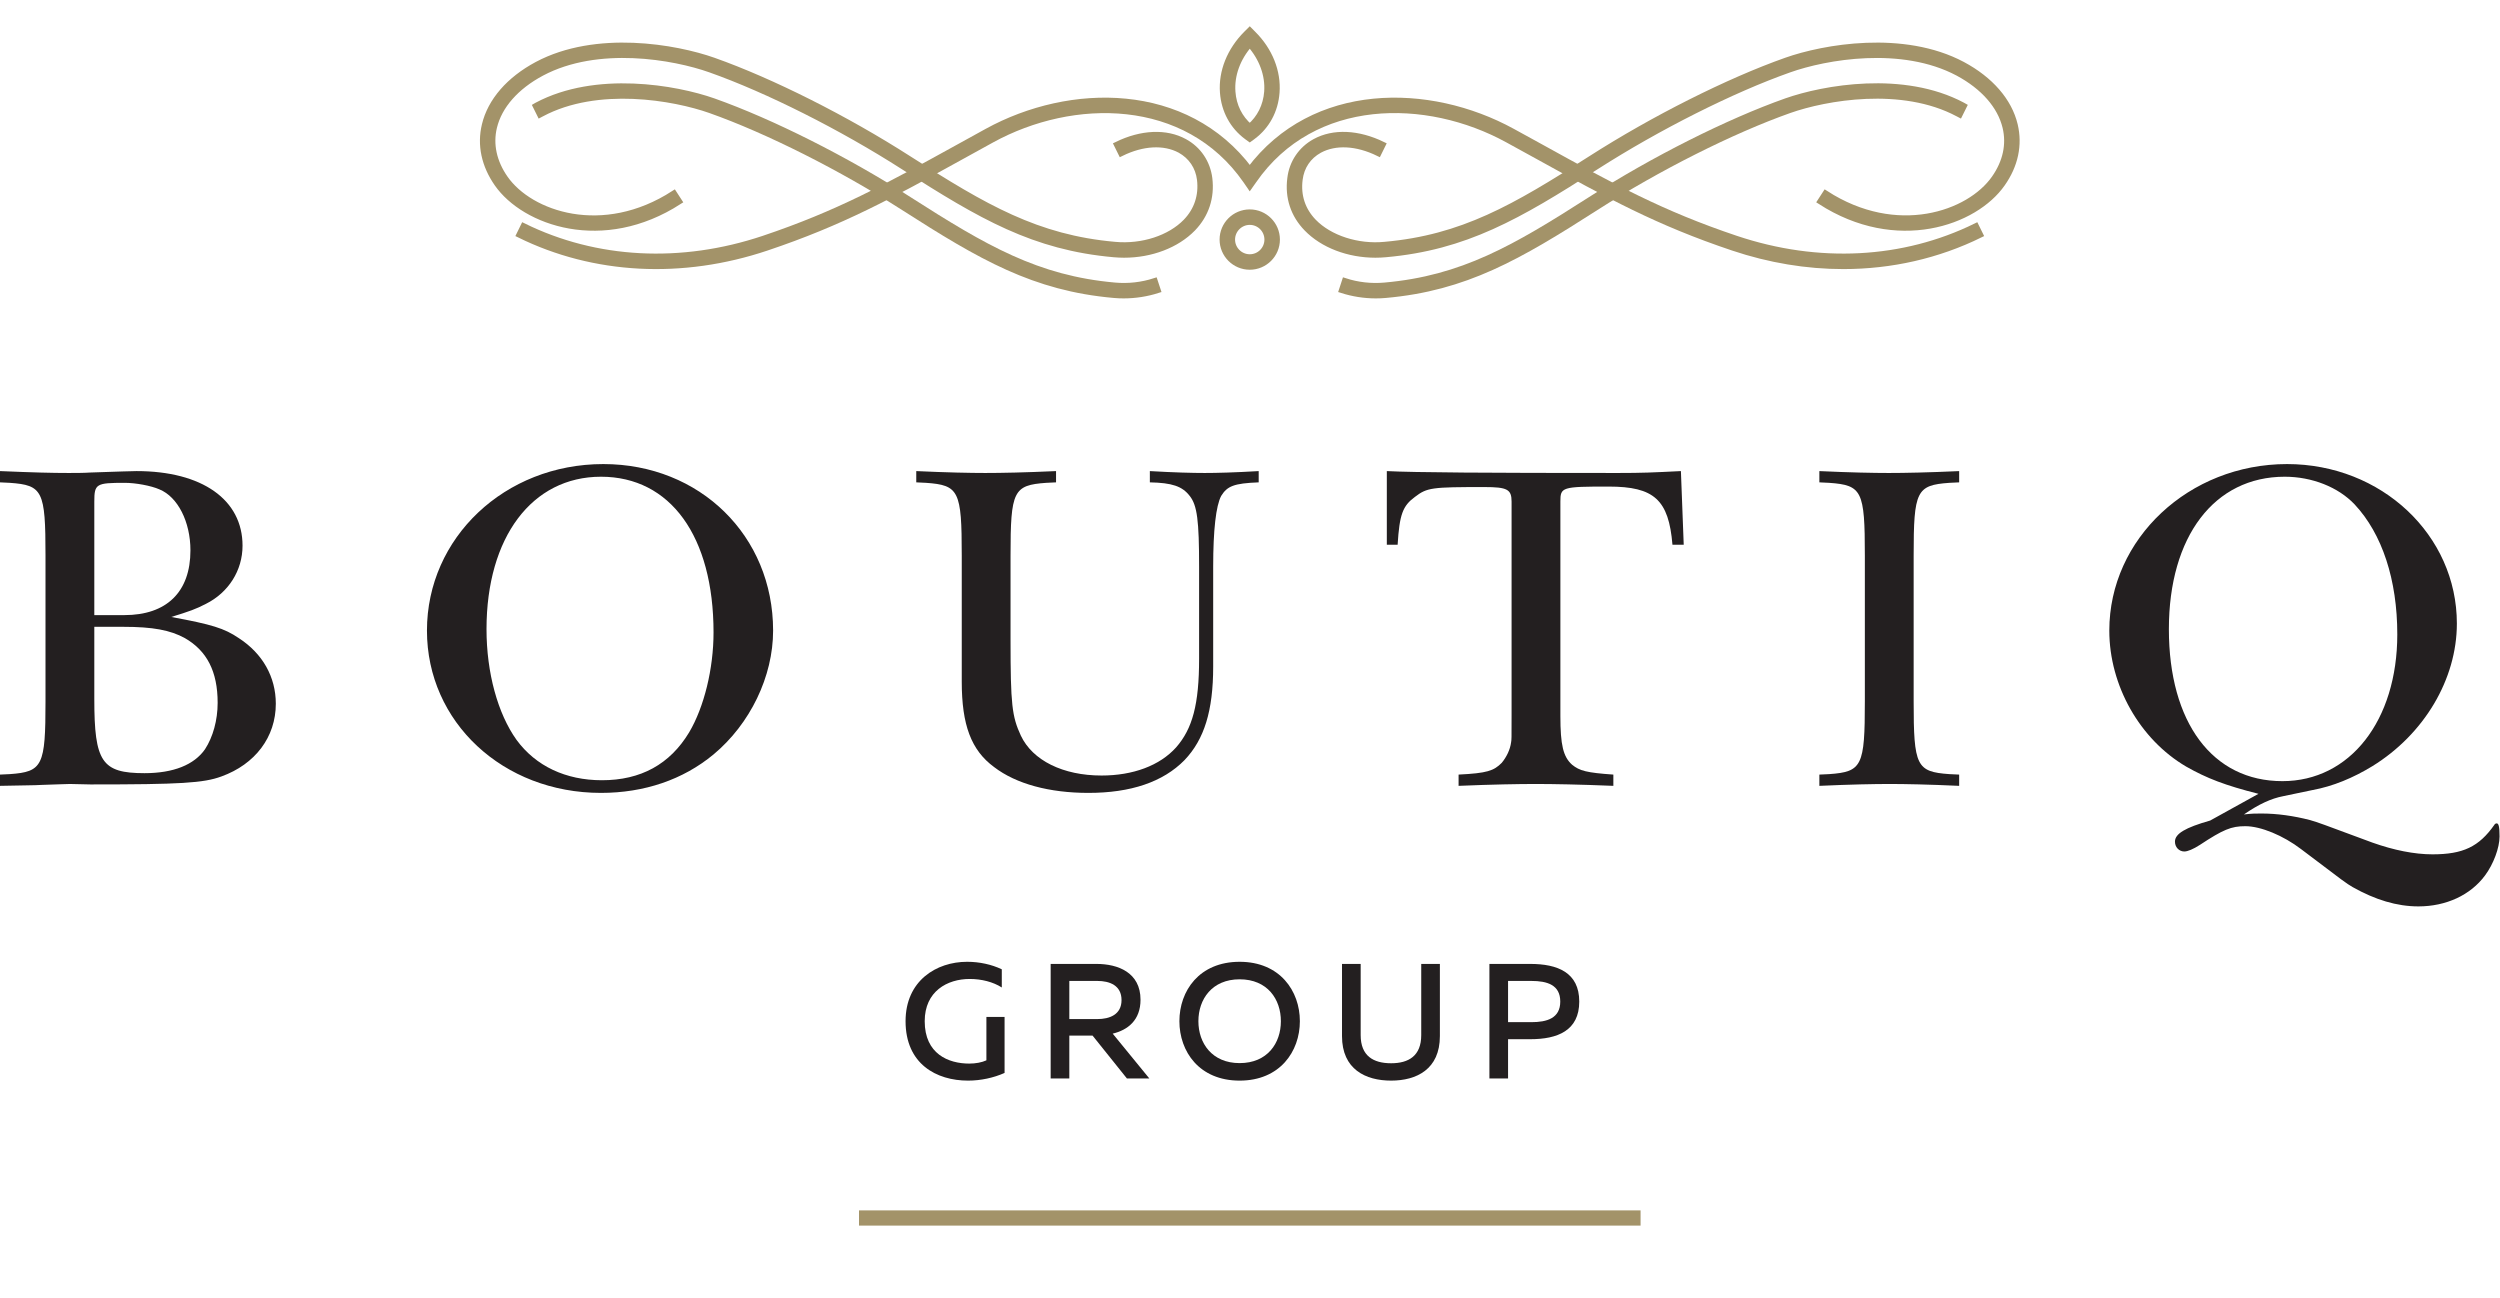 <?xml version="1.0" encoding="UTF-8" standalone="no"?>
<!DOCTYPE svg PUBLIC "-//W3C//DTD SVG 1.1//EN" "http://www.w3.org/Graphics/SVG/1.1/DTD/svg11.dtd">
<svg width="100%" height="100%" viewBox="0 0 470 244" version="1.1" xmlns="http://www.w3.org/2000/svg" xmlns:xlink="http://www.w3.org/1999/xlink" xml:space="preserve" xmlns:serif="http://www.serif.com/" style="fill-rule:evenodd;clip-rule:evenodd;stroke-miterlimit:10;">
    <g transform="matrix(1,0,0,1,-185.418,-180.11)">
        <g id="Layer-1" serif:id="Layer 1">
            <g transform="matrix(1,0,0,1,203.148,284.99)">
                <path d="M0,26.544C0,38.359 1.407,40.477 9.43,40.477C14.902,40.477 18.779,38.889 20.809,35.983C22.307,33.685 23.188,30.515 23.188,27.251C23.188,21.337 21.158,17.459 17.02,15.08C14.282,13.582 11.018,12.962 5.465,12.962L0,12.962L0,26.544ZM5.64,10.761C13.575,10.761 18.072,6.438 18.072,-1.41C18.072,-6.788 15.692,-11.463 12.254,-12.873C10.666,-13.577 7.754,-14.107 5.73,-14.107C0.349,-14.107 0,-13.933 0,-10.581L0,10.761L5.64,10.761ZM-17.73,-16.315C-11.383,-16.047 -7.938,-15.96 -4.852,-15.96C-3.532,-15.96 -2.034,-15.96 -0.707,-16.047C4.055,-16.225 7.67,-16.315 7.935,-16.315C20.28,-16.315 27.867,-10.934 27.867,-2.291C27.867,2.383 25.216,6.528 20.984,8.643C19.13,9.615 17.897,10.054 14.459,11.112C22.13,12.523 24.422,13.231 27.156,15.08C31.656,17.992 34.123,22.398 34.123,27.429C34.123,33.685 30.243,38.802 23.896,41.094C20.544,42.33 16.225,42.595 -0.707,42.595L-4.587,42.508C-5.204,42.508 -6.97,42.595 -9.878,42.682C-11.025,42.77 -14.198,42.77 -17.73,42.859L-17.73,40.742L-15.874,40.654C-9.705,40.216 -9.175,39.066 -9.175,26.989L-9.175,-0.438C-9.175,-12.609 -9.705,-13.668 -15.874,-14.107L-17.73,-14.197L-17.73,-16.315Z" style="fill:rgb(35,31,32);fill-rule:nonzero;"/>
            </g>
            <g transform="matrix(1,0,0,1,276.882,298.134)">
                <path d="M0,0.261C0,8.464 2.118,16.135 5.643,21.07C9.262,26.01 14.908,28.66 21.694,28.66C29.013,28.66 34.478,25.658 38.094,19.663C40.918,14.901 42.681,7.67 42.681,0.881C42.681,-17.197 34.568,-28.4 21.52,-28.4C8.555,-28.4 0,-17.024 0,0.261M53.88,0.526C53.88,9.171 49.561,18.075 42.681,23.808C36.948,28.566 29.629,31.04 21.52,31.04C3.086,31.04 -11.196,17.719 -11.196,0.526C-11.196,-16.933 3.438,-30.779 21.959,-30.779C40.125,-30.779 53.88,-17.288 53.88,0.526" style="fill:rgb(35,31,32);fill-rule:nonzero;"/>
            </g>
            <g transform="matrix(1,0,0,1,375.399,297.514)">
                <path d="M0,2.821C0,15.076 0.268,17.281 1.94,20.896C4.146,25.571 9.879,28.395 17.107,28.395C23.015,28.395 28.044,26.543 31.13,23.104C34.217,19.579 35.45,14.992 35.45,6.437L35.45,-10.847C35.45,-19.49 35.098,-22.398 33.688,-24.164C32.273,-26.014 30.336,-26.631 26.191,-26.721L26.191,-28.839C30.775,-28.571 34.217,-28.484 36.509,-28.484C38.714,-28.484 42.152,-28.571 46.652,-28.839L46.652,-26.721C41.978,-26.54 40.744,-26.014 39.595,-24.164C38.626,-22.311 38.097,-17.811 38.097,-10.847L38.097,7.934C38.097,16.225 36.418,21.606 32.719,25.487C28.661,29.629 22.576,31.66 14.641,31.66C7.322,31.66 1.062,29.984 -3.086,26.807C-7.409,23.633 -9.171,18.869 -9.171,10.757L-9.171,-12.962C-9.171,-25.133 -9.701,-26.192 -15.874,-26.631L-17.723,-26.721L-17.723,-28.839C-11.993,-28.571 -7.493,-28.484 -4.758,-28.484C-1.763,-28.484 2.734,-28.571 8.555,-28.839L8.555,-26.721L6.702,-26.631C0.533,-26.192 0,-25.133 0,-12.962L0,2.821Z" style="fill:rgb(35,31,32);fill-rule:nonzero;"/>
            </g>
            <g transform="matrix(1,0,0,1,501.958,314.003)">
                <path d="M0,-31.482L-2.118,-31.482C-2.821,-39.947 -5.556,-42.417 -14.11,-42.417C-22.927,-42.417 -23.188,-42.326 -23.188,-39.595L-23.188,0.707C-23.188,6.176 -22.662,8.377 -20.987,9.875C-19.576,11.022 -18.253,11.38 -13.229,11.729L-13.229,13.846C-19.663,13.581 -24.6,13.495 -27.866,13.495C-31.04,13.495 -35.979,13.581 -42.326,13.846L-42.326,11.729C-36.947,11.463 -35.711,11.022 -34.217,9.524C-33.335,8.464 -32.628,7.054 -32.45,5.643C-32.363,5.117 -32.363,5.117 -32.363,0.707L-32.363,-39.595C-32.363,-41.887 -33.157,-42.326 -37.478,-42.326C-47.355,-42.326 -48.237,-42.239 -50.529,-40.476C-52.817,-38.8 -53.435,-37.212 -53.786,-31.482L-55.817,-31.482L-55.817,-45.328C-50.703,-45.06 -36.86,-44.973 -12.345,-44.973C-7.758,-44.973 -5.904,-45.06 -0.529,-45.328L0,-31.482Z" style="fill:rgb(35,31,32);fill-rule:nonzero;"/>
            </g>
            <g transform="matrix(1,0,0,1,536.01,311.974)">
                <path d="M0,-27.422C0,-39.592 -0.525,-40.651 -6.695,-41.09L-8.552,-41.181L-8.552,-43.298C-2.814,-43.03 1.679,-42.943 4.5,-42.943C7.409,-42.943 11.906,-43.03 17.73,-43.298L17.73,-41.181L15.877,-41.09C9.701,-40.651 9.175,-39.592 9.175,-27.422L9.175,0.006C9.175,12.17 9.701,13.232 15.877,13.671L17.73,13.759L17.73,15.876C11.996,15.611 7.503,15.524 4.675,15.524C1.767,15.524 -2.73,15.611 -8.552,15.876L-8.552,13.759L-6.695,13.671C-0.525,13.232 0,12.17 0,0.006L0,-27.422Z" style="fill:rgb(35,31,32);fill-rule:nonzero;"/>
            </g>
            <g transform="matrix(1,0,0,1,593.167,319.473)">
                <path d="M0,-21.078C0,-3.53 8.2,7.492 21.342,7.492C34.036,7.492 42.942,-3.881 42.942,-20.107C42.942,-30.337 40.121,-38.976 34.92,-44.535C31.834,-47.795 26.895,-49.739 21.781,-49.739C8.552,-49.739 0,-38.536 0,-21.078M21.517,10.314C19.222,10.755 16.929,11.812 14.107,13.752C15.608,13.578 16.312,13.578 17.371,13.578C20.367,13.578 23.457,14.016 26.54,14.811C28.306,15.343 28.306,15.343 38.269,19.047C42.239,20.457 46.119,21.252 49.558,21.252C55.291,21.252 58.29,19.84 61.198,15.695C61.286,15.521 61.463,15.434 61.638,15.434C61.993,15.434 62.167,16.044 62.167,17.9C62.167,20.015 61.021,23.101 59.436,25.222C56.701,28.922 52.111,31.04 46.913,31.04C42.855,31.04 38.801,29.802 34.568,27.421C33.241,26.63 33.241,26.63 24.864,20.279C21.517,17.722 17.284,15.96 14.369,15.96C11.726,15.96 10.228,16.577 5.817,19.485C4.584,20.279 3.525,20.718 2.908,20.718C1.937,20.718 1.143,19.927 1.143,18.869C1.143,17.371 3.086,16.228 7.758,14.901L16.845,9.875C10.582,8.287 7.141,6.966 3.261,4.761C-5.469,-0.353 -11.199,-10.495 -11.199,-20.813C-11.199,-38.098 3.79,-52.118 22.22,-52.118C39.943,-52.118 54.142,-38.802 54.142,-22.137C54.142,-11.642 47.973,-1.325 38.269,4.671C34.652,6.876 30.865,8.464 26.981,9.171L21.517,10.314Z" style="fill:rgb(35,31,32);fill-rule:nonzero;"/>
            </g>
            <g transform="matrix(1,0,0,1,444.001,186.354)">
                <path d="M0,41.632C-5.05,41.632 -9.869,39.811 -12.895,36.686C-15.38,34.13 -16.455,30.885 -15.996,27.301C-15.654,24.344 -13.94,21.83 -11.357,20.416C-7.887,18.514 -3.271,18.724 1.346,20.965L0.567,22.543C-3.5,20.558 -7.522,20.341 -10.515,21.952C-12.639,23.114 -13.966,25.084 -14.26,27.511C-14.65,30.552 -13.736,33.306 -11.632,35.472C-8.636,38.562 -3.361,40.289 1.733,39.795C16.357,38.494 26.143,32.822 40.492,23.625C52.282,16.077 66.363,8.997 77.217,5.159C84.3,2.651 99.243,0 110.353,5.914C115.608,8.723 119.104,12.745 120.179,17.252C121.07,20.997 120.27,24.819 117.822,28.29C112.706,35.624 97.988,40.854 83.661,31.621L84.619,30.146C97.988,38.791 111.676,34.036 116.383,27.286C118.532,24.232 119.243,20.903 118.465,17.665C117.506,13.656 114.329,10.034 109.529,7.461C98.95,1.834 84.601,4.397 77.808,6.812C67.048,10.608 53.128,17.62 41.432,25.103C26.853,34.446 16.909,40.209 1.895,41.545C1.278,41.6 0.639,41.632 0,41.632" style="fill:rgb(163,147,105);fill-rule:nonzero;"/>
            </g>
            <g transform="matrix(1,0,0,1,444.001,186.354)">
                <path d="M0,41.632C-5.05,41.632 -9.869,39.811 -12.895,36.686C-15.38,34.13 -16.455,30.885 -15.996,27.301C-15.654,24.344 -13.94,21.83 -11.357,20.416C-7.887,18.514 -3.271,18.724 1.346,20.965L0.567,22.543C-3.5,20.558 -7.522,20.341 -10.515,21.952C-12.639,23.114 -13.966,25.084 -14.26,27.511C-14.65,30.552 -13.736,33.306 -11.632,35.472C-8.636,38.562 -3.361,40.289 1.733,39.795C16.357,38.494 26.143,32.822 40.492,23.625C52.282,16.077 66.363,8.997 77.217,5.159C84.3,2.651 99.243,0 110.353,5.914C115.608,8.723 119.104,12.745 120.179,17.252C121.07,20.997 120.27,24.819 117.822,28.29C112.706,35.624 97.988,40.854 83.661,31.621L84.619,30.146C97.988,38.791 111.676,34.036 116.383,27.286C118.532,24.232 119.243,20.903 118.465,17.665C117.506,13.656 114.329,10.034 109.529,7.461C98.95,1.834 84.601,4.397 77.808,6.812C67.048,10.608 53.128,17.62 41.432,25.103C26.853,34.446 16.909,40.209 1.895,41.545C1.278,41.6 0.639,41.632 0,41.632Z" style="fill:none;fill-rule:nonzero;stroke:rgb(163,147,105);stroke-width:1.15px;"/>
            </g>
            <g transform="matrix(1,0,0,1,444.068,194.005)">
                <path d="M0,41.629C-2.173,41.629 -4.319,41.287 -6.35,40.635L-5.805,38.965C-3.447,39.734 -0.871,40.031 1.666,39.802C16.29,38.498 26.075,32.819 40.425,23.625C52.195,16.08 66.271,9.001 77.149,5.152C84.259,2.648 99.176,0 110.285,5.911L110.537,6.053L109.759,7.619L109.442,7.454C98.902,1.84 84.552,4.403 77.74,6.805C66.98,10.611 53.041,17.62 41.364,25.1C26.785,34.44 16.842,40.212 1.827,41.548C1.233,41.607 0.617,41.629 0,41.629" style="fill:rgb(163,147,105);fill-rule:nonzero;"/>
            </g>
            <g transform="matrix(1,0,0,1,444.068,194.005)">
                <path d="M0,41.629C-2.173,41.629 -4.319,41.287 -6.35,40.635L-5.805,38.965C-3.447,39.734 -0.871,40.031 1.666,39.802C16.29,38.498 26.075,32.819 40.425,23.625C52.195,16.08 66.271,9.001 77.149,5.152C84.259,2.648 99.176,0 110.285,5.911L110.537,6.053L109.759,7.619L109.442,7.454C98.902,1.84 84.552,4.403 77.74,6.805C66.98,10.611 53.041,17.62 41.364,25.1C26.785,34.44 16.842,40.212 1.827,41.548C1.233,41.607 0.617,41.629 0,41.629Z" style="fill:none;fill-rule:nonzero;stroke:rgb(163,147,105);stroke-width:1.15px;"/>
            </g>
            <g transform="matrix(1,0,0,1,531.955,197.963)">
                <path d="M0,32.16C-6.854,32.16 -13.846,31.011 -20.726,28.702C-34.914,23.941 -43.917,18.966 -57.561,11.437L-63.067,8.413C-78.334,0.022 -99.68,-0.042 -110.853,16.083L-111.582,17.116L-112.292,16.083C-123.491,-0.026 -144.833,0.029 -160.1,8.413L-165.585,11.437C-179.228,18.966 -188.254,23.941 -202.423,28.702C-218.329,34.039 -234.851,33.174 -248.878,26.268L-248.104,24.69C-234.483,31.385 -218.464,32.224 -202.972,27.034C-188.961,22.327 -180.002,17.384 -166.431,9.898L-160.946,6.873C-145.314,-1.711 -123.537,-1.879 -111.582,14.075C-99.631,-1.879 -77.879,-1.711 -62.222,6.873L-56.714,9.898C-43.165,17.384 -34.207,22.327 -20.177,27.034C-4.707,32.224 11.315,31.385 24.936,24.69L25.714,26.268C17.759,30.181 9.004,32.16 0,32.16" style="fill:rgb(163,147,105);fill-rule:nonzero;"/>
            </g>
            <g transform="matrix(1,0,0,1,531.955,197.963)">
                <path d="M0,32.16C-6.854,32.16 -13.846,31.011 -20.726,28.702C-34.914,23.941 -43.917,18.966 -57.561,11.437L-63.067,8.413C-78.334,0.022 -99.68,-0.042 -110.853,16.083L-111.582,17.116L-112.292,16.083C-123.491,-0.026 -144.833,0.029 -160.1,8.413L-165.585,11.437C-179.228,18.966 -188.254,23.941 -202.423,28.702C-218.329,34.039 -234.851,33.174 -248.878,26.268L-248.104,24.69C-234.483,31.385 -218.464,32.224 -202.972,27.034C-188.961,22.327 -180.002,17.384 -166.431,9.898L-160.946,6.873C-145.314,-1.711 -123.537,-1.879 -111.582,14.075C-99.631,-1.879 -77.879,-1.711 -62.222,6.873L-56.714,9.898C-43.165,17.384 -34.207,22.327 -20.177,27.034C-4.707,32.224 11.315,31.385 24.936,24.69L25.714,26.268C17.759,30.181 9.004,32.16 0,32.16Z" style="fill:none;fill-rule:nonzero;stroke:rgb(163,147,105);stroke-width:1.15px;"/>
            </g>
            <g transform="matrix(1,0,0,1,396.742,186.354)">
                <path d="M0,41.632C-0.617,41.632 -1.259,41.6 -1.895,41.545C-16.932,40.209 -26.853,34.44 -41.432,25.103C-53.086,17.63 -67.026,10.621 -77.789,6.812C-84.594,4.397 -98.928,1.827 -109.51,7.464C-114.33,10.034 -117.506,13.656 -118.465,17.665C-119.243,20.903 -118.514,24.232 -116.386,27.286C-111.679,34.052 -97.992,38.798 -84.62,30.146L-83.665,31.621C-97.965,40.854 -112.706,35.621 -117.826,28.29C-120.247,24.819 -121.07,20.997 -120.16,17.252C-119.085,12.745 -115.585,8.723 -110.33,5.914C-99.225,0 -84.281,2.651 -77.195,5.159C-66.315,9.007 -52.24,16.084 -40.492,23.625C-26.143,32.816 -16.364,38.494 -1.74,39.795C3.428,40.283 8.639,38.562 11.635,35.472C13.733,33.306 14.647,30.552 14.285,27.518C13.985,25.084 12.639,23.114 10.537,21.952C7.522,20.339 3.5,20.558 -0.545,22.543L-1.324,20.965C3.267,18.724 7.903,18.521 11.357,20.416C13.959,21.83 15.654,24.344 16.022,27.308C16.452,30.885 15.376,34.13 12.913,36.686C9.872,39.811 5.075,41.632 0,41.632" style="fill:rgb(163,147,105);fill-rule:nonzero;"/>
            </g>
            <g transform="matrix(1,0,0,1,396.742,186.354)">
                <path d="M0,41.632C-0.617,41.632 -1.259,41.6 -1.895,41.545C-16.932,40.209 -26.853,34.44 -41.432,25.103C-53.086,17.63 -67.026,10.621 -77.789,6.812C-84.594,4.397 -98.928,1.827 -109.51,7.464C-114.33,10.034 -117.506,13.656 -118.465,17.665C-119.243,20.903 -118.514,24.232 -116.386,27.286C-111.679,34.052 -97.992,38.798 -84.62,30.146L-83.665,31.621C-97.965,40.854 -112.706,35.621 -117.826,28.29C-120.247,24.819 -121.07,20.997 -120.16,17.252C-119.085,12.745 -115.585,8.723 -110.33,5.914C-99.225,0 -84.281,2.651 -77.195,5.159C-66.315,9.007 -52.24,16.084 -40.492,23.625C-26.143,32.816 -16.364,38.494 -1.74,39.795C3.428,40.283 8.639,38.562 11.635,35.472C13.733,33.306 14.647,30.552 14.285,27.518C13.985,25.084 12.639,23.114 10.537,21.952C7.522,20.339 3.5,20.558 -0.545,22.543L-1.324,20.965C3.267,18.724 7.903,18.521 11.357,20.416C13.959,21.83 15.654,24.344 16.022,27.308C16.452,30.885 15.376,34.13 12.913,36.686C9.872,39.811 5.075,41.632 0,41.632Z" style="fill:none;fill-rule:nonzero;stroke:rgb(163,147,105);stroke-width:1.15px;"/>
            </g>
            <g transform="matrix(1,0,0,1,396.671,194.025)">
                <path d="M0,41.609C-0.591,41.609 -1.208,41.587 -1.824,41.528C-16.861,40.192 -26.782,34.42 -41.361,25.08C-53.015,17.613 -66.932,10.601 -77.718,6.785C-84.523,4.383 -98.905,1.827 -109.439,7.444L-109.733,7.599L-110.511,6.033L-110.282,5.901C-99.176,0 -84.21,2.634 -77.124,5.132C-66.245,8.987 -52.169,16.064 -40.421,23.605C-26.072,32.793 -16.293,38.478 -1.669,39.782C0.872,40.011 3.454,39.714 5.83,38.945L6.379,40.615C4.345,41.267 2.176,41.609 0,41.609" style="fill:rgb(163,147,105);fill-rule:nonzero;"/>
            </g>
            <g transform="matrix(1,0,0,1,396.671,194.025)">
                <path d="M0,41.609C-0.591,41.609 -1.208,41.587 -1.824,41.528C-16.861,40.192 -26.782,34.42 -41.361,25.08C-53.015,17.613 -66.932,10.601 -77.718,6.785C-84.523,4.383 -98.905,1.827 -109.439,7.444L-109.733,7.599L-110.511,6.033L-110.282,5.901C-99.176,0 -84.21,2.634 -77.124,5.132C-66.245,8.987 -52.169,16.064 -40.421,23.605C-26.072,32.793 -16.293,38.478 -1.669,39.782C0.872,40.011 3.454,39.714 5.83,38.945L6.379,40.615C4.345,41.267 2.176,41.609 0,41.609Z" style="fill:none;fill-rule:nonzero;stroke:rgb(163,147,105);stroke-width:1.15px;"/>
            </g>
            <g transform="matrix(1,0,0,1,420.373,203.67)">
                <path d="M0,-15.289C-2.312,-12.677 -3.5,-9.446 -3.267,-6.302C-3.086,-3.654 -1.924,-1.324 0,0.307C1.917,-1.324 3.086,-3.654 3.286,-6.302C3.519,-9.446 2.327,-12.677 0,-15.289ZM0,2.518L-0.526,2.137C-3.177,0.181 -4.778,-2.77 -5.03,-6.172C-5.327,-10.092 -3.706,-14.107 -0.62,-17.19L0,-17.807L0.613,-17.19C3.726,-14.107 5.323,-10.092 5.026,-6.172C4.777,-2.77 3.177,0.181 0.522,2.137L0,2.518Z" style="fill:rgb(163,147,105);fill-rule:nonzero;stroke:rgb(163,147,105);stroke-width:1.15px;"/>
            </g>
            <g transform="matrix(1,0,0,1,420.373,228.486)">
                <path d="M0,-6.673C-1.831,-6.673 -3.338,-5.175 -3.338,-3.335C-3.338,-1.495 -1.831,0 0,0C1.847,0 3.331,-1.495 3.331,-3.335C3.331,-5.175 1.847,-6.673 0,-6.673M0,1.759C-2.812,1.759 -5.098,-0.527 -5.098,-3.335C-5.098,-6.147 -2.812,-8.432 0,-8.432C2.809,-8.432 5.094,-6.147 5.094,-3.335C5.094,-0.527 2.809,1.759 0,1.759" style="fill:rgb(163,147,105);fill-rule:nonzero;"/>
            </g>
            <g transform="matrix(1,0,0,1,420.373,228.486)">
                <path d="M0,-6.673C-1.831,-6.673 -3.338,-5.175 -3.338,-3.335C-3.338,-1.495 -1.831,0 0,0C1.847,0 3.331,-1.495 3.331,-3.335C3.331,-5.175 1.847,-6.673 0,-6.673ZM0,1.759C-2.812,1.759 -5.098,-0.527 -5.098,-3.335C-5.098,-6.147 -2.812,-8.432 0,-8.432C2.809,-8.432 5.094,-6.147 5.094,-3.335C5.094,-0.527 2.809,1.759 0,1.759Z" style="fill:none;fill-rule:nonzero;stroke:rgb(163,147,105);stroke-width:1.15px;"/>
            </g>
            <g transform="matrix(1,0,0,1,346.91,409.093)">
                <path d="M0,0L146.936,0" style="fill:none;fill-rule:nonzero;stroke:rgb(163,147,105);stroke-width:2.86px;"/>
            </g>
            <g transform="matrix(1,0,0,1,367.232,383.267)">
                <path d="M0,-22.34C2.308,-22.34 4.584,-21.849 6.523,-20.926L6.523,-17.511C4.893,-18.557 2.708,-19.111 0.492,-19.111C-3.722,-19.111 -7.969,-16.8 -7.969,-11.17C-7.969,-5.017 -3.507,-3.202 0.4,-3.202C1.6,-3.202 2.77,-3.415 3.63,-3.816L3.63,-11.971L7.046,-11.971L7.046,-1.446C4.984,-0.524 2.554,0 0.186,0C-5.785,0 -11.568,-3.142 -11.568,-11.17C-11.568,-18.77 -5.785,-22.34 0,-22.34" style="fill:rgb(35,31,32);fill-rule:nonzero;"/>
            </g>
            <g transform="matrix(1,0,0,1,391.712,372.497)">
                <path d="M0,-0.801C2.309,-0.801 4.554,-1.634 4.554,-4.371C4.554,-7.142 2.309,-7.971 0,-7.971L-5.262,-7.971L-5.262,-0.801L0,-0.801ZM-8.77,-11.17L-0.153,-11.17C3.877,-11.17 8.124,-9.569 8.124,-4.433C8.124,-0.588 5.724,1.259 2.893,1.936L9.785,10.369L5.569,10.369L-0.893,2.304L-5.262,2.304L-5.262,10.369L-8.77,10.369L-8.77,-11.17Z" style="fill:rgb(35,31,32);fill-rule:nonzero;"/>
            </g>
            <g transform="matrix(1,0,0,1,418.47,379.974)">
                <path d="M0,-15.754C-5.201,-15.754 -7.754,-12.003 -7.754,-7.877C-7.754,-3.758 -5.201,-0 0,-0C5.229,-0 7.753,-3.758 7.753,-7.877C7.753,-12.003 5.229,-15.754 0,-15.754M0,-19.047C7.568,-19.047 11.323,-13.571 11.323,-7.877C11.323,-2.186 7.568,3.293 0,3.293C-7.601,3.293 -11.325,-2.186 -11.325,-7.877C-11.325,-13.571 -7.601,-19.047 0,-19.047" style="fill:rgb(35,31,32);fill-rule:nonzero;"/>
            </g>
            <g transform="matrix(1,0,0,1,456.116,369.698)">
                <path d="M0,5.197C0,11.444 -4.399,13.568 -9.168,13.568C-13.969,13.568 -18.401,11.444 -18.401,5.197L-18.401,-8.371L-14.892,-8.371L-14.892,5.013C-14.892,8.92 -12.522,10.304 -9.168,10.304C-5.875,10.304 -3.506,8.92 -3.506,5.013L-3.506,-8.371L0,-8.371L0,5.197Z" style="fill:rgb(35,31,32);fill-rule:nonzero;"/>
            </g>
            <g transform="matrix(1,0,0,1,473.304,379.667)">
                <path d="M0,-15.141L-4.371,-15.141L-4.371,-7.39L0,-7.39C2.951,-7.39 5.443,-8.126 5.443,-11.264C5.443,-14.402 2.983,-15.141 0,-15.141M9.014,-11.264C9.014,-5.788 4.92,-4.187 -0.187,-4.187L-4.371,-4.187L-4.371,3.199L-7.877,3.199L-7.877,-18.34L-0.187,-18.34C4.92,-18.34 9.014,-16.739 9.014,-11.264" style="fill:rgb(35,31,32);fill-rule:nonzero;"/>
            </g>
        </g>
    </g>
</svg>
